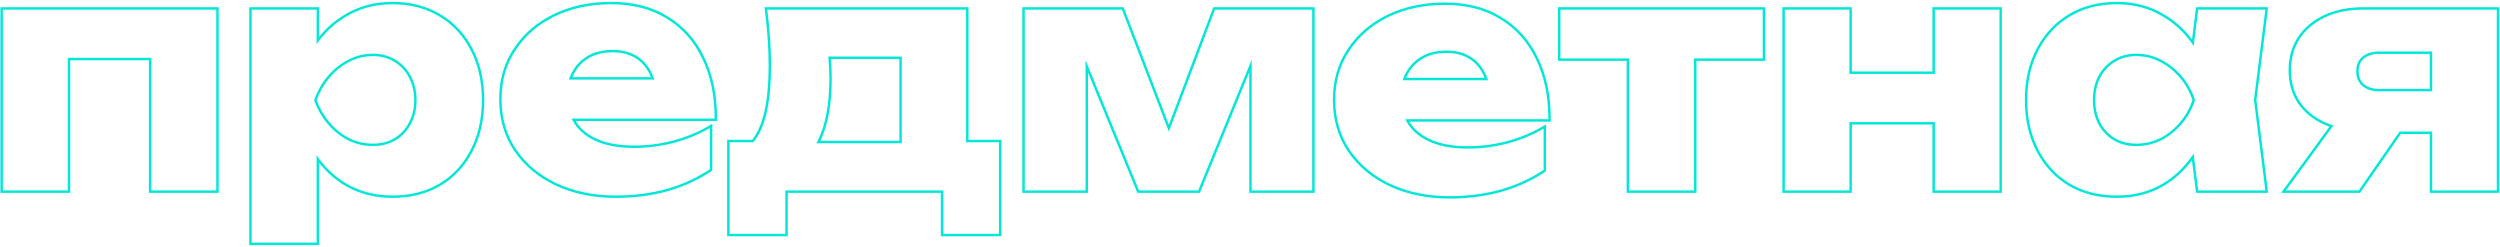 <?xml version="1.0" encoding="UTF-8"?> <svg xmlns="http://www.w3.org/2000/svg" width="1011" height="100" viewBox="0 0 1011 100" fill="none"> <path fill-rule="evenodd" clip-rule="evenodd" d="M88.44 78V2.912H0.168V78H28.408V24.368H60.2V78H88.44ZM61.2 23.368H27.408V77H1.168V3.912H87.44V77H61.2V23.368ZM129.033 2.912H100.793V99.12H129.033V65.805C132.043 69.618 135.592 72.743 139.682 75.172L139.692 75.178C145.32 78.431 151.683 80.048 158.753 80.048C166.072 80.048 172.524 78.434 178.075 75.174L178.08 75.172C183.706 71.831 188.059 67.168 191.129 61.204C194.285 55.155 195.849 48.252 195.849 40.52C195.849 32.624 194.287 25.675 191.128 19.706C188.058 13.744 183.707 9.082 178.082 5.742C172.53 2.394 166.075 0.736 158.753 0.736C151.68 0.736 145.315 2.397 139.687 5.737C135.625 8.087 132.073 11.146 129.033 14.905V2.912ZM129.033 64.157C128.692 63.697 128.359 63.226 128.033 62.745V98.12H101.793V3.912H128.033V17.897C128.359 17.43 128.693 16.973 129.033 16.525C132.17 12.396 135.89 9.087 140.193 6.6C145.654 3.357 151.841 1.736 158.753 1.736C165.921 1.736 172.193 3.357 177.569 6.6C183.03 9.843 187.254 14.365 190.241 20.168C193.313 25.971 194.849 32.755 194.849 40.52C194.849 48.115 193.313 54.856 190.241 60.744C187.254 66.547 183.03 71.069 177.569 74.312C172.193 77.469 165.921 79.048 158.753 79.048C151.841 79.048 145.654 77.469 140.193 74.312C135.853 71.735 132.133 68.35 129.033 64.157ZM127.009 40.52C127.276 39.756 127.566 39.01 127.881 38.283C129.077 35.518 130.621 33.021 132.513 30.792C134.902 27.976 137.676 25.757 140.833 24.136C143.99 22.515 147.318 21.704 150.817 21.704C154.23 21.704 157.26 22.515 159.905 24.136C162.636 25.757 164.726 27.976 166.177 30.792C167.713 33.608 168.481 36.851 168.481 40.52C168.481 44.104 167.713 47.304 166.177 50.12C164.726 52.936 162.636 55.155 159.905 56.776C157.26 58.312 154.23 59.08 150.817 59.08C147.318 59.08 143.99 58.312 140.833 56.776C137.676 55.155 134.902 52.936 132.513 50.12C130.621 47.891 129.077 45.42 127.881 42.709C127.566 41.996 127.276 41.266 127.009 40.52ZM165.288 49.662C163.924 52.309 161.966 54.388 159.399 55.914C156.924 57.349 154.073 58.08 150.817 58.08C147.474 58.08 144.299 57.348 141.28 55.881C138.248 54.323 135.581 52.19 133.275 49.473C131.04 46.839 129.306 43.855 128.071 40.516C129.307 37.094 131.042 34.071 133.275 31.439C135.583 28.719 138.254 26.584 141.29 25.026C144.308 23.476 147.48 22.704 150.817 22.704C154.065 22.704 156.91 23.473 159.382 24.989L159.394 24.996C161.964 26.522 163.924 28.601 165.288 31.25L165.293 31.26L165.299 31.271C166.744 33.92 167.481 36.994 167.481 40.52C167.481 43.957 166.746 46.989 165.299 49.641L165.293 49.651L165.288 49.662ZM224.815 75.089L224.82 75.091C231.967 78.404 240.05 80.048 249.048 80.048C256.553 80.048 263.556 79.142 270.054 77.323L270.062 77.32C276.637 75.417 282.495 72.73 287.625 69.252L288.064 68.954V50.035L286.557 50.922C282.291 53.431 277.513 55.403 272.218 56.833C267.009 58.177 261.761 58.848 256.472 58.848C250.677 58.848 245.825 58.008 241.884 56.366C238.032 54.727 235.127 52.413 233.117 49.445C233.013 49.28 232.912 49.113 232.813 48.944H289.984V47.944C289.984 38.438 288.256 30.133 284.763 23.057C281.356 15.985 276.451 10.503 270.051 6.643C263.718 2.688 256.061 0.736 247.128 0.736C238.549 0.736 230.804 2.383 223.91 5.699L223.906 5.701C217.101 9.016 211.712 13.654 207.767 19.614C203.807 25.512 201.84 32.365 201.84 40.136C201.84 48.083 203.896 55.11 208.029 61.179L208.033 61.184C212.153 67.145 217.757 71.778 224.815 75.089ZM256.472 59.848C261.848 59.848 267.181 59.165 272.472 57.8C277.44 56.459 281.971 54.645 286.064 52.357C286.4 52.169 286.734 51.978 287.064 51.784V68.424C282.029 71.837 276.269 74.483 269.784 76.36C263.384 78.152 256.472 79.048 249.048 79.048C240.173 79.048 232.237 77.427 225.24 74.184C218.328 70.941 212.867 66.419 208.856 60.616C204.845 54.728 202.84 47.901 202.84 40.136C202.84 32.541 204.76 25.885 208.6 20.168C212.44 14.365 217.688 9.843 224.344 6.6C231.085 3.357 238.68 1.736 247.128 1.736C255.917 1.736 263.384 3.656 269.528 7.496C275.757 11.251 280.536 16.584 283.864 23.496C287.156 30.161 288.86 37.977 288.977 46.944C288.982 47.276 288.984 47.609 288.984 47.944H231.165C231.322 48.284 231.49 48.617 231.667 48.944C231.86 49.301 232.064 49.65 232.28 49.992C234.413 53.149 237.485 55.581 241.496 57.288C245.592 58.995 250.584 59.848 256.472 59.848ZM264.63 32.2H230.059C230.165 31.861 230.279 31.527 230.404 31.2C230.713 30.387 231.083 29.611 231.512 28.872C233.048 26.141 235.181 24.008 237.912 22.472C240.643 20.936 243.928 20.168 247.768 20.168C251.267 20.168 254.253 20.851 256.728 22.216C259.288 23.581 261.336 25.587 262.872 28.232C263.42 29.145 263.892 30.135 264.288 31.2C264.409 31.526 264.523 31.86 264.63 32.2ZM263.217 31.2H231.479C231.739 30.565 232.039 29.957 232.377 29.374L232.384 29.362C233.83 26.791 235.831 24.79 238.402 23.343C240.953 21.909 244.061 21.168 247.768 21.168C251.137 21.168 253.949 21.825 256.245 23.091L256.251 23.095L256.257 23.098C258.644 24.371 260.559 26.241 262.007 28.734L262.011 28.74L262.014 28.747C262.469 29.504 262.87 30.321 263.217 31.2ZM404.982 95.536V56.544H391.67V2.912H309.15L309.294 4.039C309.804 8.03 310.186 11.935 310.44 15.755C310.695 19.575 310.822 23.179 310.822 26.568C310.822 35.391 309.994 42.517 308.368 47.979C307.296 51.579 305.889 54.417 304.175 56.544H294.054V95.536H318.582V78H380.454V95.536H404.982ZM403.982 57.544H390.67V3.912H310.286C310.329 4.246 310.37 4.579 310.411 4.912C310.861 8.576 311.203 12.168 311.438 15.688C311.694 19.528 311.822 23.155 311.822 26.568C311.822 40.762 309.694 50.754 305.437 56.544C305.181 56.892 304.917 57.226 304.645 57.544H295.054V94.536H317.582V77H381.454V94.536H403.982V57.544ZM364.686 22.856V57.928H330.165C330.342 57.6 330.513 57.267 330.681 56.928C333.81 50.588 335.374 42.217 335.374 31.816C335.374 29.392 335.259 26.739 335.03 23.856C335.017 23.694 335.004 23.531 334.99 23.368C334.976 23.198 334.961 23.027 334.944 22.856H364.686ZM363.686 56.928H331.792C334.87 50.456 336.374 42.063 336.374 31.816C336.374 29.384 336.26 26.73 336.033 23.856H363.686V56.928ZM413.418 2.912V78H439.994V29.381L459.956 78H485.233L505.194 29.186V78H531.642V2.912H490.655L472.683 50.425L454.401 2.912H413.418ZM460.626 77L438.994 24.312V77H414.418V3.912H453.714L472.691 53.23L491.346 3.912H530.642V77H506.194V24.098L484.562 77H460.626ZM685.058 77V23.624H712.834V3.912H631.042V23.624H658.818V77H685.058ZM630.042 24.624H657.818V78H686.058V24.624H713.834V2.912H630.042V24.624ZM748.905 2.912H720.793V78H748.905V50.352H781.465V78H809.577V2.912H781.465V28.896H748.905V2.912ZM782.465 49.352H747.905V77H721.793V3.912H747.905V29.896H782.465V3.912H808.577V77H782.465V49.352ZM886.42 64.814L888.084 78H917.236L912.502 40.392L917.236 2.912H888.084L886.451 15.911C883.242 11.689 879.429 8.295 875.011 5.739C869.465 2.396 863.142 0.736 856.07 0.736C848.746 0.736 842.25 2.394 836.615 5.74L836.609 5.744C831.071 9.084 826.723 13.745 823.57 19.7C820.409 25.671 818.846 32.621 818.846 40.52C818.846 48.252 820.411 55.156 823.567 61.206L823.57 61.212C826.723 67.167 831.071 71.828 836.609 75.168L836.617 75.173L836.625 75.178C842.259 78.434 848.751 80.048 856.07 80.048C863.14 80.048 869.463 78.431 875.008 75.174L875.012 75.172C879.451 72.536 883.254 69.08 886.42 64.814ZM916.102 3.912L911.494 40.392L916.102 77H888.966L887.086 62.108C886.809 62.533 886.525 62.951 886.237 63.361C883.025 67.924 879.113 71.574 874.502 74.312C869.126 77.469 862.982 79.048 856.07 79.048C848.902 79.048 842.587 77.469 837.126 74.312C831.75 71.069 827.526 66.547 824.454 60.744C821.382 54.856 819.846 48.115 819.846 40.52C819.846 32.755 821.382 25.971 824.454 20.168C827.526 14.365 831.75 9.843 837.126 6.6C842.587 3.357 848.902 1.736 856.07 1.736C862.982 1.736 869.126 3.357 874.502 6.6C879.086 9.25 883.009 12.832 886.271 17.347C886.56 17.748 886.845 18.156 887.125 18.572L888.966 3.912H916.102ZM849.402 49.652C848.037 46.998 847.342 43.962 847.342 40.52C847.342 36.989 848.038 33.911 849.402 31.259C850.857 28.597 852.825 26.513 855.312 24.989C857.785 23.473 860.63 22.704 863.878 22.704C867.305 22.704 870.519 23.477 873.533 25.026C876.569 26.584 879.24 28.719 881.547 31.439C883.781 34.071 885.476 37.094 886.631 40.516C885.477 43.855 883.783 46.839 881.547 49.473C879.242 52.19 876.574 54.323 873.542 55.882C870.527 57.347 867.31 58.08 863.878 58.08C860.625 58.08 857.776 57.351 855.302 55.917C852.82 54.393 850.855 52.311 849.402 49.652ZM882.31 50.12C884.699 47.304 886.491 44.104 887.686 40.52C886.491 36.851 884.699 33.608 882.31 30.792C879.921 27.976 877.147 25.757 873.99 24.136C870.833 22.515 867.462 21.704 863.878 21.704C860.465 21.704 857.435 22.515 854.79 24.136C852.145 25.757 850.054 27.976 848.518 30.792C847.067 33.608 846.342 36.851 846.342 40.52C846.342 44.104 847.067 47.304 848.518 50.12C850.054 52.936 852.145 55.155 854.79 56.776C857.435 58.312 860.465 59.08 863.878 59.08C867.462 59.08 870.833 58.312 873.99 56.776C877.147 55.155 879.921 52.936 882.31 50.12ZM940.316 49.48C941.071 49.814 941.844 50.119 942.635 50.396C942.964 50.511 943.297 50.621 943.632 50.727L924.444 77H953.884L970.38 53.192H983.58V77H1009.69V3.912H955.548C949.831 3.912 944.753 4.936 940.316 6.984C935.964 9.032 932.551 11.891 930.076 15.56C927.687 19.229 926.492 23.539 926.492 28.488C926.492 33.267 927.687 37.491 930.076 41.16C932.551 44.744 935.964 47.517 940.316 49.48ZM962.204 20.808H983.58V36.936H962.204C959.303 36.936 956.999 36.211 955.292 34.76C953.671 33.309 952.86 31.304 952.86 28.744C952.86 26.269 953.671 24.349 955.292 22.984C956.999 21.533 959.303 20.808 962.204 20.808ZM962.204 35.936C959.475 35.936 957.427 35.257 955.95 34.007C954.584 32.78 953.86 31.069 953.86 28.744C953.86 26.509 954.579 24.892 955.936 23.749L955.94 23.746C957.418 22.49 959.469 21.808 962.204 21.808H982.58V35.936H962.204ZM922.475 78L942.02 51.239C941.303 50.98 940.6 50.699 939.911 50.395L939.905 50.392C935.403 48.361 931.841 45.476 929.253 41.728L929.245 41.717L929.238 41.706C926.733 37.859 925.492 33.442 925.492 28.488C925.492 23.371 926.73 18.866 929.238 15.014L929.242 15.008L929.247 15.001C931.831 11.169 935.39 8.197 939.89 6.079L939.897 6.076C944.486 3.958 949.71 2.912 955.548 2.912H1010.69V78H982.58V54.192H970.904L954.408 78H922.475ZM561.975 75.353L561.98 75.355C569.127 78.668 577.21 80.312 586.208 80.312C593.713 80.312 600.716 79.406 607.214 77.587L607.222 77.585C613.797 75.681 619.655 72.994 624.785 69.516L625.224 69.218V50.3L623.717 51.186C619.451 53.695 614.673 55.667 609.377 57.097C604.169 58.441 598.921 59.112 593.632 59.112C587.837 59.112 582.985 58.272 579.044 56.63C575.192 54.99 572.287 52.678 570.277 49.709C570.173 49.544 570.072 49.377 569.973 49.208H627.144V48.208C627.144 38.703 625.416 30.397 621.923 23.322C618.517 16.249 613.612 10.767 607.211 6.908C600.879 2.952 593.221 1 584.288 1C575.709 1 567.964 2.647 561.07 5.963L561.066 5.965C554.261 9.28 548.873 13.917 544.928 19.877C540.967 25.776 539 32.629 539 40.4C539 48.347 541.056 55.374 545.19 61.443L545.193 61.449C549.313 67.409 554.917 72.042 561.975 75.353ZM593.632 60.112C599.008 60.112 604.341 59.429 609.632 58.064C614.6 56.724 619.131 54.909 623.224 52.621C623.56 52.434 623.894 52.242 624.224 52.048V68.688C619.189 72.101 613.429 74.747 606.944 76.624C600.544 78.416 593.632 79.312 586.208 79.312C577.333 79.312 569.397 77.691 562.4 74.448C555.488 71.205 550.027 66.683 546.016 60.88C542.005 54.992 540 48.165 540 40.4C540 32.805 541.92 26.149 545.76 20.432C549.6 14.629 554.848 10.107 561.504 6.864C568.245 3.621 575.84 2 584.288 2C593.077 2 600.544 3.92 606.688 7.76C612.917 11.515 617.696 16.848 621.024 23.76C624.316 30.425 626.02 38.241 626.137 47.208C626.142 47.54 626.144 47.873 626.144 48.208H568.325C568.482 48.548 568.65 48.881 568.827 49.208C569.02 49.565 569.224 49.914 569.44 50.256C571.573 53.413 574.645 55.845 578.656 57.552C582.752 59.259 587.744 60.112 593.632 60.112ZM601.79 32.464H567.219C567.325 32.125 567.44 31.791 567.564 31.464C567.873 30.651 568.243 29.875 568.672 29.136C570.208 26.405 572.341 24.272 575.072 22.736C577.803 21.2 581.088 20.432 584.928 20.432C588.427 20.432 591.413 21.115 593.888 22.48C596.448 23.845 598.496 25.851 600.032 28.496C600.58 29.409 601.052 30.399 601.448 31.464C601.569 31.79 601.683 32.123 601.79 32.464ZM600.377 31.464H568.639C568.899 30.829 569.199 30.221 569.537 29.638L569.544 29.626C570.99 27.055 572.991 25.054 575.562 23.608C578.113 22.173 581.221 21.432 584.928 21.432C588.297 21.432 591.109 22.089 593.405 23.356L593.411 23.359L593.417 23.362C595.804 24.635 597.719 26.505 599.167 28.998L599.171 29.004L599.174 29.011C599.629 29.768 600.03 30.585 600.377 31.464Z" fill="#02E7D7"></path> </svg> 